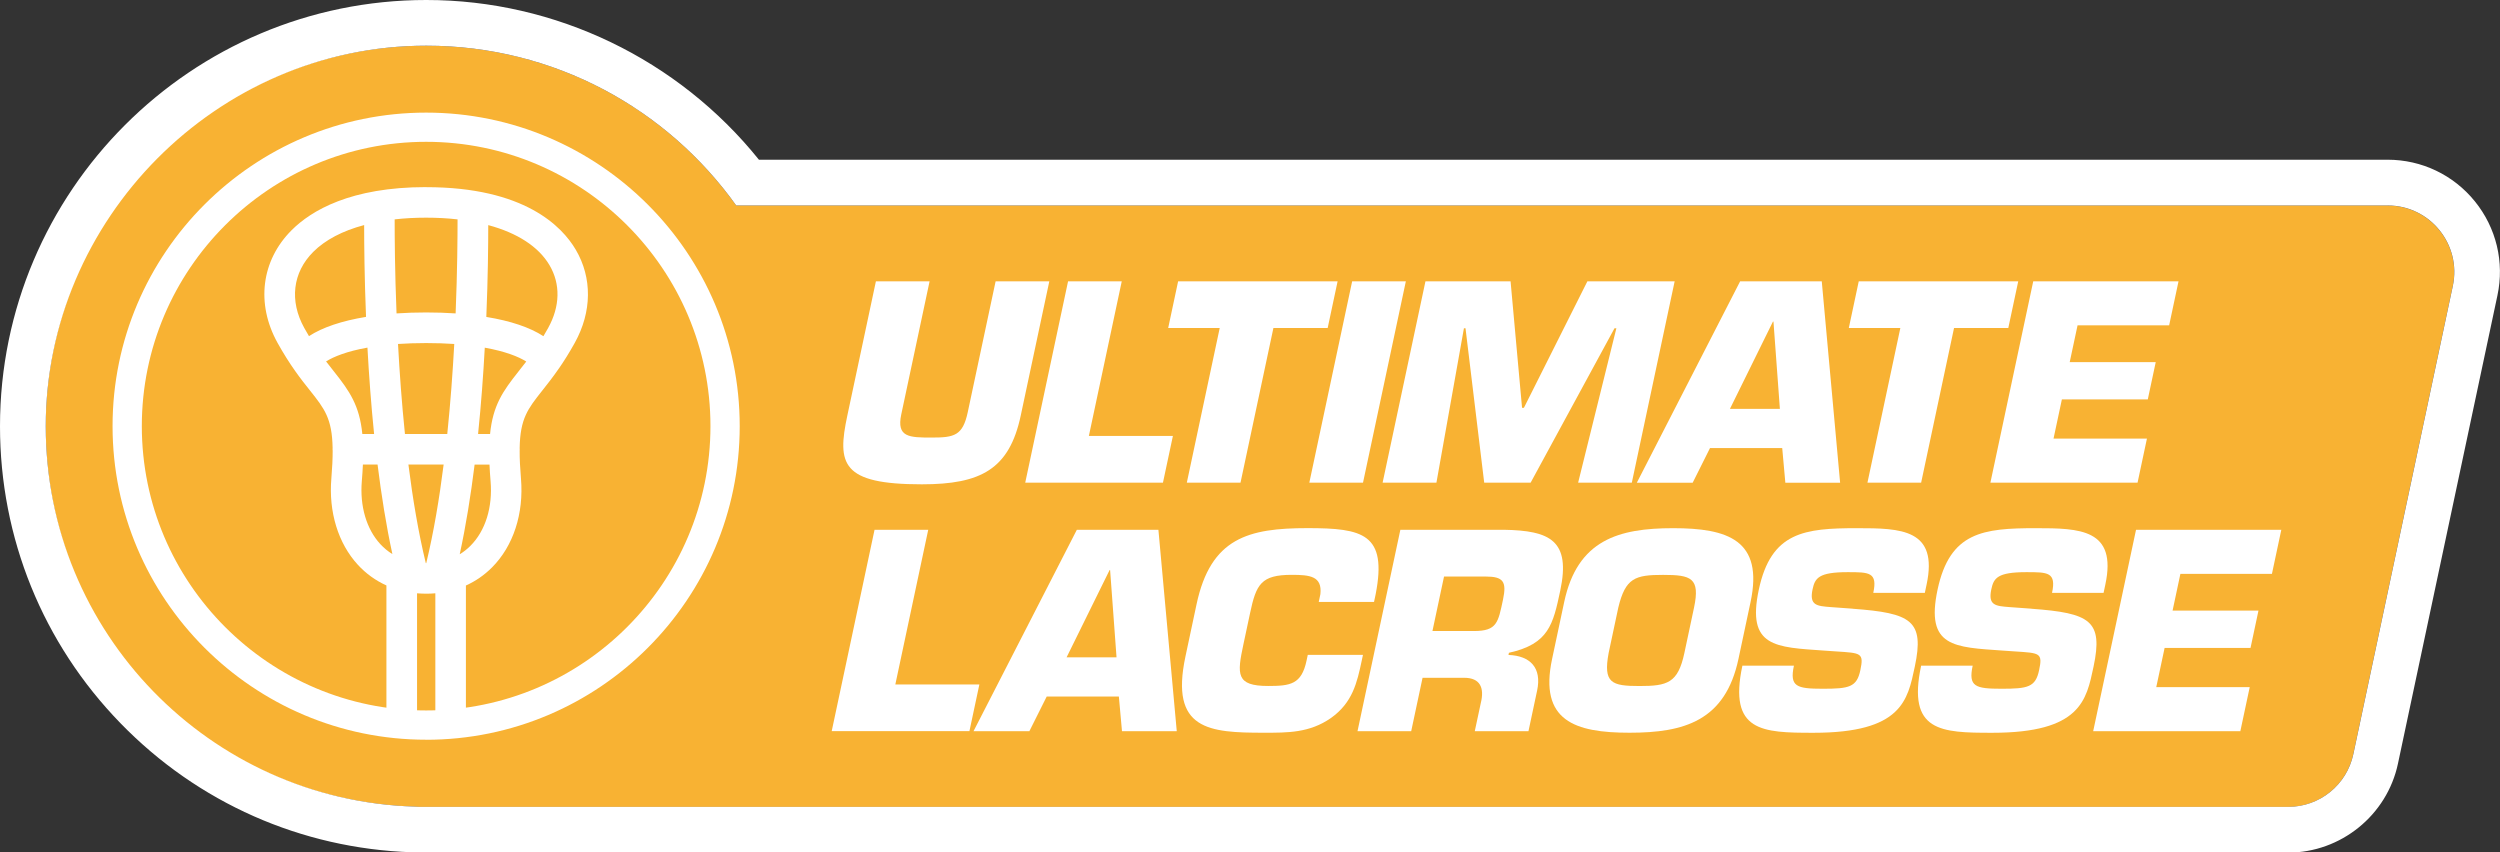 <?xml version="1.0" encoding="UTF-8"?>
<svg xmlns="http://www.w3.org/2000/svg" xmlns:xlink="http://www.w3.org/1999/xlink" id="Layer_1" viewBox="0 0 440 150">
  <rect x="0" y="0" width="440" height="150" fill="#333333" stroke="none"/>
  <defs>
    <style>.cls-1{fill:none;}.cls-2{clip-path:url(#clippath);}.cls-3{fill:#f8b233;}.cls-4{fill:#fff;}</style>
    <clipPath id="clippath">
      <circle class="cls-1" cx="75" cy="75" r="52.61"></circle>
    </clipPath>
  </defs>
  <g>
    <path class="cls-3" d="M420.23,36.16H129.57c-12.15-17.02-32.04-28.12-54.54-28.12C38.03,8.04,8.04,38.03,8.04,75.03s28.87,65.83,64.9,66.94c.31,.02,.61,.05,.92,.05H402.71c5.53,0,10.32-3.87,11.47-9.29l17.51-82.4c1.55-7.29-4.01-14.16-11.47-14.16Z"></path>
    <path class="cls-4" d="M75.03,8.04c22.5,0,42.4,11.11,54.54,28.12H420.23c7.46,0,13.02,6.87,11.47,14.16l-17.51,82.4c-1.15,5.42-5.93,9.29-11.47,9.29H73.87c-.31,0-.62-.03-.92-.05-36.03-1.1-64.9-30.64-64.9-66.94S38.03,8.04,75.03,8.04m0-8.04C33.66,0,0,33.66,0,75.03c0,19.63,7.53,38.2,21.22,52.27,13.6,13.99,31.81,22.05,51.28,22.7,.45,.04,.91,.06,1.37,.06H402.71c9.27,0,17.41-6.58,19.33-15.66l17.51-82.41c1.25-5.86-.2-11.89-3.97-16.55-3.77-4.66-9.37-7.33-15.36-7.33H133.57C119.37,10.44,97.79,0,75.03,0h0Z"></path>
  </g>
  <path class="cls-4" d="M184.68,49.51l-5.03,23.63c-2.01,9.45-7.02,12.1-17.41,12.1-14.18,0-14.92-3.59-13.11-12.1l5.03-23.63h9.45l-4.99,23.44c-.85,4.02,1.4,4.06,5.37,4.06s5.46-.33,6.34-4.49l4.9-23.01h9.45Z"></path>
  <path class="cls-4" d="M191.64,76.73h14.79l-1.75,8.22h-24.24l7.54-35.44h9.45l-5.79,27.22Z"></path>
  <path class="cls-4" d="M218.33,84.95h-9.45l5.79-27.22h-9.07l1.75-8.22h28.07l-1.75,8.22h-9.55l-5.79,27.22Z"></path>
  <path class="cls-4" d="M239.89,84.95h-9.45l7.54-35.44h9.45l-7.54,35.44Z"></path>
  <path class="cls-4" d="M252.79,84.95h-9.45l7.54-35.44h14.98l2.02,22.26h.33l11.17-22.26h15.36l-7.54,35.44h-9.45l6.73-27.17h-.33l-14.76,27.17h-8.17l-3.29-27.17h-.28l-4.84,27.17Z"></path>
  <path class="cls-4" d="M300.96,78.86l-3.05,6.1h-9.83l18.18-35.44h14.37l3.23,35.44h-9.64l-.55-6.1h-12.71Zm11.17-22.26h-.09l-7.57,15.36h8.79l-1.13-15.36Z"></path>
  <path class="cls-4" d="M338.12,84.95h-9.45l5.79-27.22h-9.07l1.75-8.22h28.07l-1.75,8.22h-9.55l-5.79,27.22Z"></path>
  <path class="cls-4" d="M364.29,63.73h15.12l-1.4,6.57h-15.12l-1.47,6.9h16.44l-1.65,7.75h-25.9l7.54-35.44h25.57l-1.65,7.75h-16.12l-1.38,6.47Z"></path>
  <path class="cls-4" d="M157.58,120.46h14.79l-1.75,8.22h-24.24l7.54-35.44h9.45l-5.79,27.22Z"></path>
  <path class="cls-4" d="M184.22,122.59l-3.05,6.1h-9.83l18.18-35.44h14.36l3.23,35.44h-9.64l-.55-6.1h-12.71Zm11.16-22.26h-.09l-7.57,15.36h8.79l-1.13-15.36Z"></path>
  <path class="cls-4" d="M239.88,115.26l-.22,1.04c-.82,3.87-1.62,7.37-5.4,10.06-3.78,2.65-7.69,2.6-11.8,2.6-9.64,0-16.58-.47-13.82-13.42l1.95-9.17c2.49-11.72,9.14-13.42,19.54-13.42,9.73,0,14.06,.99,11.99,11.62l-.29,1.37h-9.73l.29-1.37c.34-3.16-1.83-3.4-5.04-3.4-5.39,0-6.26,1.65-7.33,6.71l-1.18,5.53c-1.13,5.29-1.32,7.32,4.35,7.32,3.92,0,5.87-.28,6.76-4.44l.22-1.04h9.73Z"></path>
  <path class="cls-4" d="M246.45,93.24h18.24c8.14,.14,11.79,1.89,9.91,10.73-1.26,5.91-1.99,9.36-9.03,10.92l-.08,.38c3.84,.14,5.9,2.27,5.04,6.28l-1.52,7.14h-9.45l1.06-4.96c.66-2.65-.09-4.44-2.93-4.44h-7.32l-2,9.4h-9.45l7.54-35.44Zm12.98,17.82c4.06,0,4.24-1.51,5.1-5.53,.67-3.17,.06-4.06-3.06-4.06h-7.32l-2.04,9.59h7.32Z"></path>
  <path class="cls-4" d="M273.17,115.97l2.13-10.02c2.32-10.92,9.57-12.99,19.17-12.99s15.95,2.08,13.63,12.99l-2.13,10.02c-2.32,10.92-9.57,12.99-19.17,12.99s-15.96-2.08-13.63-12.99Zm23.28-1.04l1.7-7.99c1.11-5.24-.52-5.76-5.44-5.76s-6.63,.52-7.89,5.76l-1.7,7.99c-.98,5.29,.51,5.81,5.43,5.81s6.77-.52,7.9-5.81Z"></path>
  <path class="cls-4" d="M326.08,107.14c10.33,.76,12.65,2.08,10.92,10.21-1.25,5.86-2.24,11.62-17.83,11.62-9.03,0-14.99-.19-12.51-11.81h9.07c-.79,3.69,.46,4.06,5.09,4.06s5.97-.28,6.6-3.26c.65-3.07,.12-3.02-4.26-3.31l-2.05-.14c-8.61-.61-13.73-.57-11.56-10.73,2.16-10.16,8.02-10.82,17.28-10.82,7.75,0,14.34,.14,12.25,9.92l-.31,1.46h-9.07c.78-3.64-.74-3.64-4.52-3.64-5.1,0-5.75,1.04-6.17,3.03-.6,2.83,.75,2.93,3.21,3.12l3.86,.28Z"></path>
  <path class="cls-4" d="M357.54,107.14c10.33,.76,12.65,2.08,10.92,10.21-1.25,5.86-2.24,11.62-17.83,11.62-9.03,0-14.99-.19-12.51-11.81h9.07c-.79,3.69,.46,4.06,5.09,4.06s5.97-.28,6.6-3.26c.66-3.07,.13-3.02-4.26-3.31l-2.05-.14c-8.61-.61-13.72-.57-11.56-10.73,2.16-10.16,8.02-10.82,17.28-10.82,7.75,0,14.34,.14,12.25,9.92l-.31,1.46h-9.07c.77-3.64-.74-3.64-4.52-3.64-5.1,0-5.75,1.04-6.17,3.03-.6,2.83,.75,2.93,3.21,3.12l3.86,.28Z"></path>
  <path class="cls-4" d="M382.37,107.47h15.12l-1.4,6.57h-15.12l-1.47,6.9h16.45l-1.65,7.75h-25.9l7.54-35.44h25.57l-1.65,7.75h-16.11l-1.38,6.48Z"></path>
  <g>
    <path class="cls-4" d="M75,130.19c-30.43,0-55.19-24.75-55.19-55.19S44.57,19.82,75,19.82s55.19,24.75,55.19,55.19-24.75,55.19-55.19,55.19Zm0-105.23c-27.59,0-50.04,22.45-50.04,50.04s22.45,50.04,50.04,50.04,50.04-22.45,50.04-50.04-22.45-50.04-50.04-50.04Z"></path>
    <g class="cls-2">
      <path class="cls-4" d="M75,32.93c-13.3,0-20.22,4.13-23.68,7.59-5.34,5.34-6.29,12.93-2.48,19.81,2.2,3.97,4.17,6.46,5.76,8.45,2.5,3.15,3.85,4.86,3.94,10.06,0,.07-.01,.15-.01,.22,0,.1,0,.19,.02,.28,0,1.37-.07,2.96-.23,4.87-.5,5.89,1.2,11.42,4.65,15.18,1.45,1.58,3.15,2.79,5.04,3.65v69.6c0,3.86,3.14,6.99,7,7,1.93,0,3.68-.78,4.94-2.05s2.05-3.02,2.05-4.94V103.05c1.69-.76,3.23-1.82,4.58-3.17h0c3.77-3.77,5.63-9.48,5.11-15.66-.16-1.91-.24-3.5-.23-4.87,0-.09,.01-.19,.01-.28,0-.08,0-.15-.01-.22,.09-5.2,1.45-6.91,3.94-10.06,.88-1.11,1.88-2.37,2.97-3.95l.02-.02c.87-1.26,1.8-2.73,2.77-4.48,3.03-5.46,3.09-11.44,.17-16.4-2.42-4.11-9.06-11-26.33-11h0Zm5.53,5.68c0,3.11-.04,9.13-.34,16.55-1.65-.11-3.38-.17-5.19-.17-1.82,0-3.56,.06-5.21,.17-.3-7.42-.33-13.44-.33-16.55,1.75-.2,3.59-.3,5.53-.3,1.94,0,3.79,.1,5.53,.3h0Zm-5.53,60.5s-.04,0-.06,0c-1.3-5.37-2.3-11.31-3.06-17.35h6.2c-.76,6.04-1.76,11.98-3.06,17.35,0,0-.01,0-.02,0h0Zm-3.73-22.73c-.56-5.45-.95-10.85-1.22-15.84,1.51-.1,3.16-.16,4.96-.16,1.79,0,3.43,.06,4.94,.16-.27,4.99-.67,10.39-1.23,15.84h-7.44Zm-12.45-10.94c-.46-.58-.93-1.18-1.43-1.83,1.36-.85,3.69-1.79,7.28-2.43,.26,4.79,.64,9.96,1.17,15.2h-2.07c-.5-5.04-2.27-7.56-4.95-10.94h0Zm-3.69-21.11c2.11-2.11,5.17-3.71,8.96-4.72,0,3.44,.05,9.2,.33,16.16-4.25,.7-7.66,1.84-10.04,3.39-.27-.45-.55-.93-.83-1.44-2.64-4.76-2.05-9.76,1.58-13.39h0Zm11.8,51.43c-2.44-2.65-3.62-6.69-3.25-11.09,.09-1.04,.15-2.01,.19-2.91h2.58c.67,5.39,1.52,10.75,2.61,15.76-.78-.48-1.49-1.07-2.13-1.76h0Zm9.69,76.89c0,.89-.72,1.61-1.61,1.61-.89,0-1.61-.72-1.61-1.61V104.42c.53,.04,1.07,.07,1.61,.07s1.08-.02,1.61-.07v68.23Zm6.16-76.57c-.57,.57-1.19,1.06-1.87,1.47,1.09-5.02,1.95-10.38,2.62-15.78h2.62c.04,.91,.1,1.87,.19,2.91,.39,4.6-.91,8.76-3.56,11.4h0Zm8.42-30.63c-2.68,3.38-4.45,5.89-4.95,10.94h-2.11c.54-5.24,.92-10.41,1.18-15.2,3.6,.65,5.94,1.58,7.3,2.44-.49,.65-.97,1.25-1.43,1.83h0Zm5.51-18.78c1.96,3.32,1.87,7.25-.24,11.06-.28,.51-.56,.98-.83,1.44-2.38-1.55-5.8-2.7-10.05-3.39,.29-6.96,.34-12.72,.34-16.16,5.1,1.37,8.85,3.78,10.78,7.05h0Zm0,0"></path>
    </g>
  </g>
</svg>
